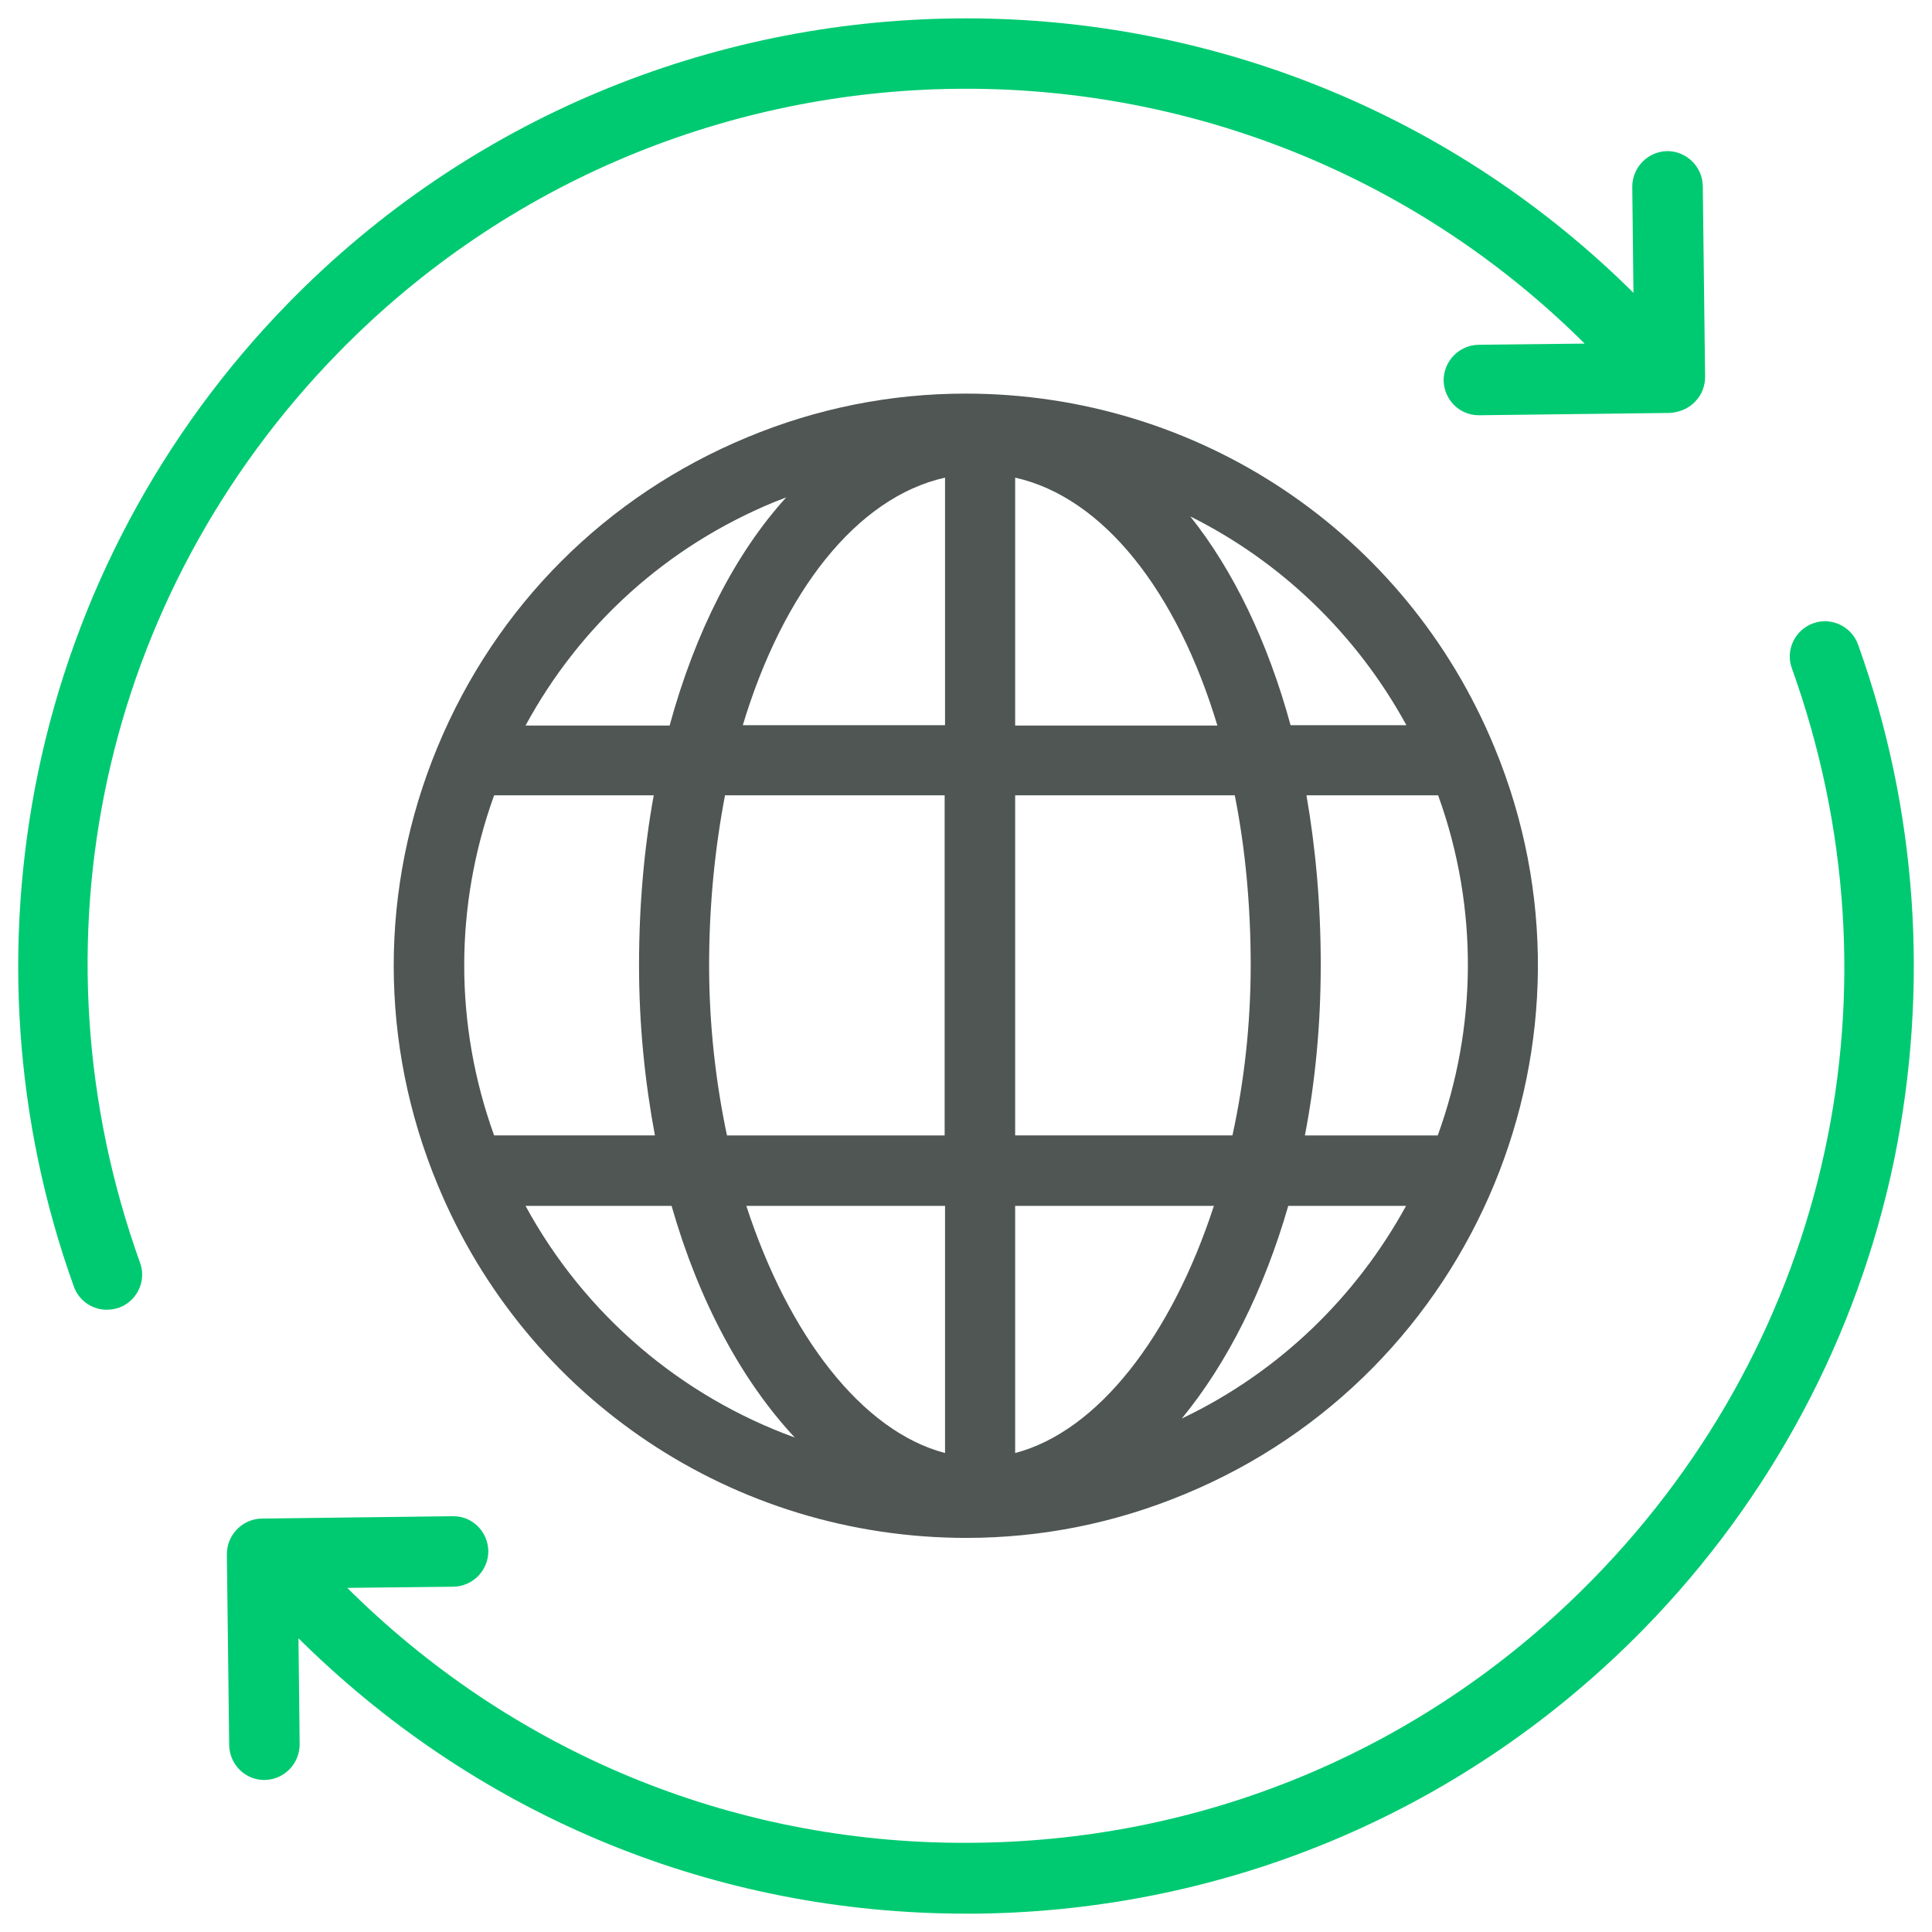 <?xml version="1.0" encoding="utf-8"?>
<!-- Generator: Adobe Illustrator 16.0.0, SVG Export Plug-In . SVG Version: 6.00 Build 0)  -->
<!DOCTYPE svg PUBLIC "-//W3C//DTD SVG 1.1//EN" "http://www.w3.org/Graphics/SVG/1.1/DTD/svg11.dtd">
<svg version="1.1" id="Layer_1" xmlns="http://www.w3.org/2000/svg" xmlns:xlink="http://www.w3.org/1999/xlink" x="0px" y="0px"
	 width="59px" height="59px" viewBox="0 0 59 59" enable-background="new 0 0 59 59" xml:space="preserve">
<path fill="#00CA71" d="M51.763,12.268c0.201-0.201,0.308-0.473,0.308-0.757l-0.071-5.832c-0.012-0.592-0.496-1.065-1.088-1.065
	c-0.592,0.013-1.065,0.498-1.065,1.089l0.036,3.241l-0.154-0.154C38.312-2.365,19.952-2.152,8.797,9.263
	c-3.868,3.964-6.506,8.908-7.63,14.303c-1.088,5.252-0.722,10.693,1.088,15.722c0.154,0.438,0.568,0.709,1.006,0.709
	c0.118,0,0.249-0.023,0.367-0.059c0.556-0.201,0.852-0.816,0.65-1.372c-3.501-9.748-1.171-20.407,6.057-27.8
	C20.662,0.201,37.661,0,48.226,10.328l0.166,0.165l-3.242,0.036c-0.592,0.012-1.064,0.496-1.064,1.088
	c0.012,0.592,0.484,1.064,1.076,1.064h0.012l5.832-0.071C51.289,12.588,51.562,12.48,51.763,12.268z"/>
<path fill="#00CA71" d="M56.743,19.686c-0.201-0.557-0.816-0.852-1.373-0.651c-0.556,0.202-0.852,0.816-0.65,1.372
	c3.502,9.748,1.172,20.406-6.057,27.8c-5.004,5.123-11.699,7.985-18.856,8.068c-7.169,0.095-13.924-2.626-19.034-7.618l-0.166-0.166
	l3.241-0.035c0.592-0.012,1.065-0.497,1.065-1.088c-0.012-0.592-0.485-1.077-1.088-1.065l-5.832,0.071
	c-0.591,0.012-1.065,0.497-1.065,1.088l0.071,5.832c0.012,0.592,0.485,1.064,1.076,1.064h0.012c0.591-0.012,1.064-0.496,1.064-1.088
	l-0.036-3.241l0.166,0.165c5.454,5.324,12.61,8.246,20.217,8.246c0.118,0,0.225,0,0.344,0c7.725-0.095,14.964-3.183,20.369-8.707
	c3.869-3.963,6.508-8.908,7.631-14.302C58.919,30.166,58.553,24.725,56.743,19.686z"/>
<path fill="#4F5653" d="M29.487,12.02c-2.295,0-4.543,0.449-6.672,1.336c-4.307,1.787-7.666,5.146-9.452,9.453
	c-1.786,4.306-1.786,9.061,0,13.367c2.709,6.554,9.05,10.789,16.147,10.789c2.295,0,4.543-0.45,6.672-1.337
	c8.896-3.68,13.143-13.924,9.451-22.819C42.926,16.254,36.585,12.02,29.487,12.02z M42.949,22.146h-3.537
	c-0.698-2.556-1.751-4.731-3.063-6.376C39.104,17.142,41.423,19.354,42.949,22.146z M15.09,34.674
	c-1.218-3.372-1.218-7.016,0-10.387h4.874c-0.295,1.62-0.449,3.371-0.449,5.193c0,1.81,0.178,3.549,0.485,5.193H15.09z
	 M21.655,29.48c0-1.834,0.178-3.585,0.486-5.193h6.707v10.387H22.2C21.856,33.041,21.655,31.29,21.655,29.48z M31.001,14.586
	c2.697,0.604,4.945,3.479,6.176,7.571h-6.176V14.586z M28.86,14.586v7.56h-6.176C23.915,18.064,26.163,15.189,28.86,14.586z
	 M28.86,36.826v7.547c-2.531-0.662-4.779-3.584-6.068-7.547H28.86z M31.001,44.373v-7.547h6.069
	C35.78,40.789,33.532,43.711,31.001,44.373z M31.001,34.674V24.287h6.707c0.32,1.608,0.486,3.359,0.486,5.193
	c0,1.81-0.201,3.561-0.557,5.193H31.001z M39.897,24.287h4.021c1.254,3.465,1.172,7.133-0.012,10.387h-4.057
	c0.318-1.645,0.484-3.384,0.484-5.193C40.335,27.658,40.181,25.92,39.897,24.287z M23.644,15.332
	c0.117-0.048,0.248-0.095,0.366-0.143c-1.55,1.703-2.779,4.105-3.561,6.968h-4.4C17.717,19.082,20.366,16.681,23.644,15.332z
	 M16.049,36.826h4.46c0.828,2.898,2.141,5.336,3.762,7.074C20.792,42.635,17.858,40.15,16.049,36.826z M36.089,43.32
	c1.383-1.68,2.508-3.915,3.252-6.494h3.597C41.435,39.57,39.093,41.89,36.089,43.32z"/>
</svg>
